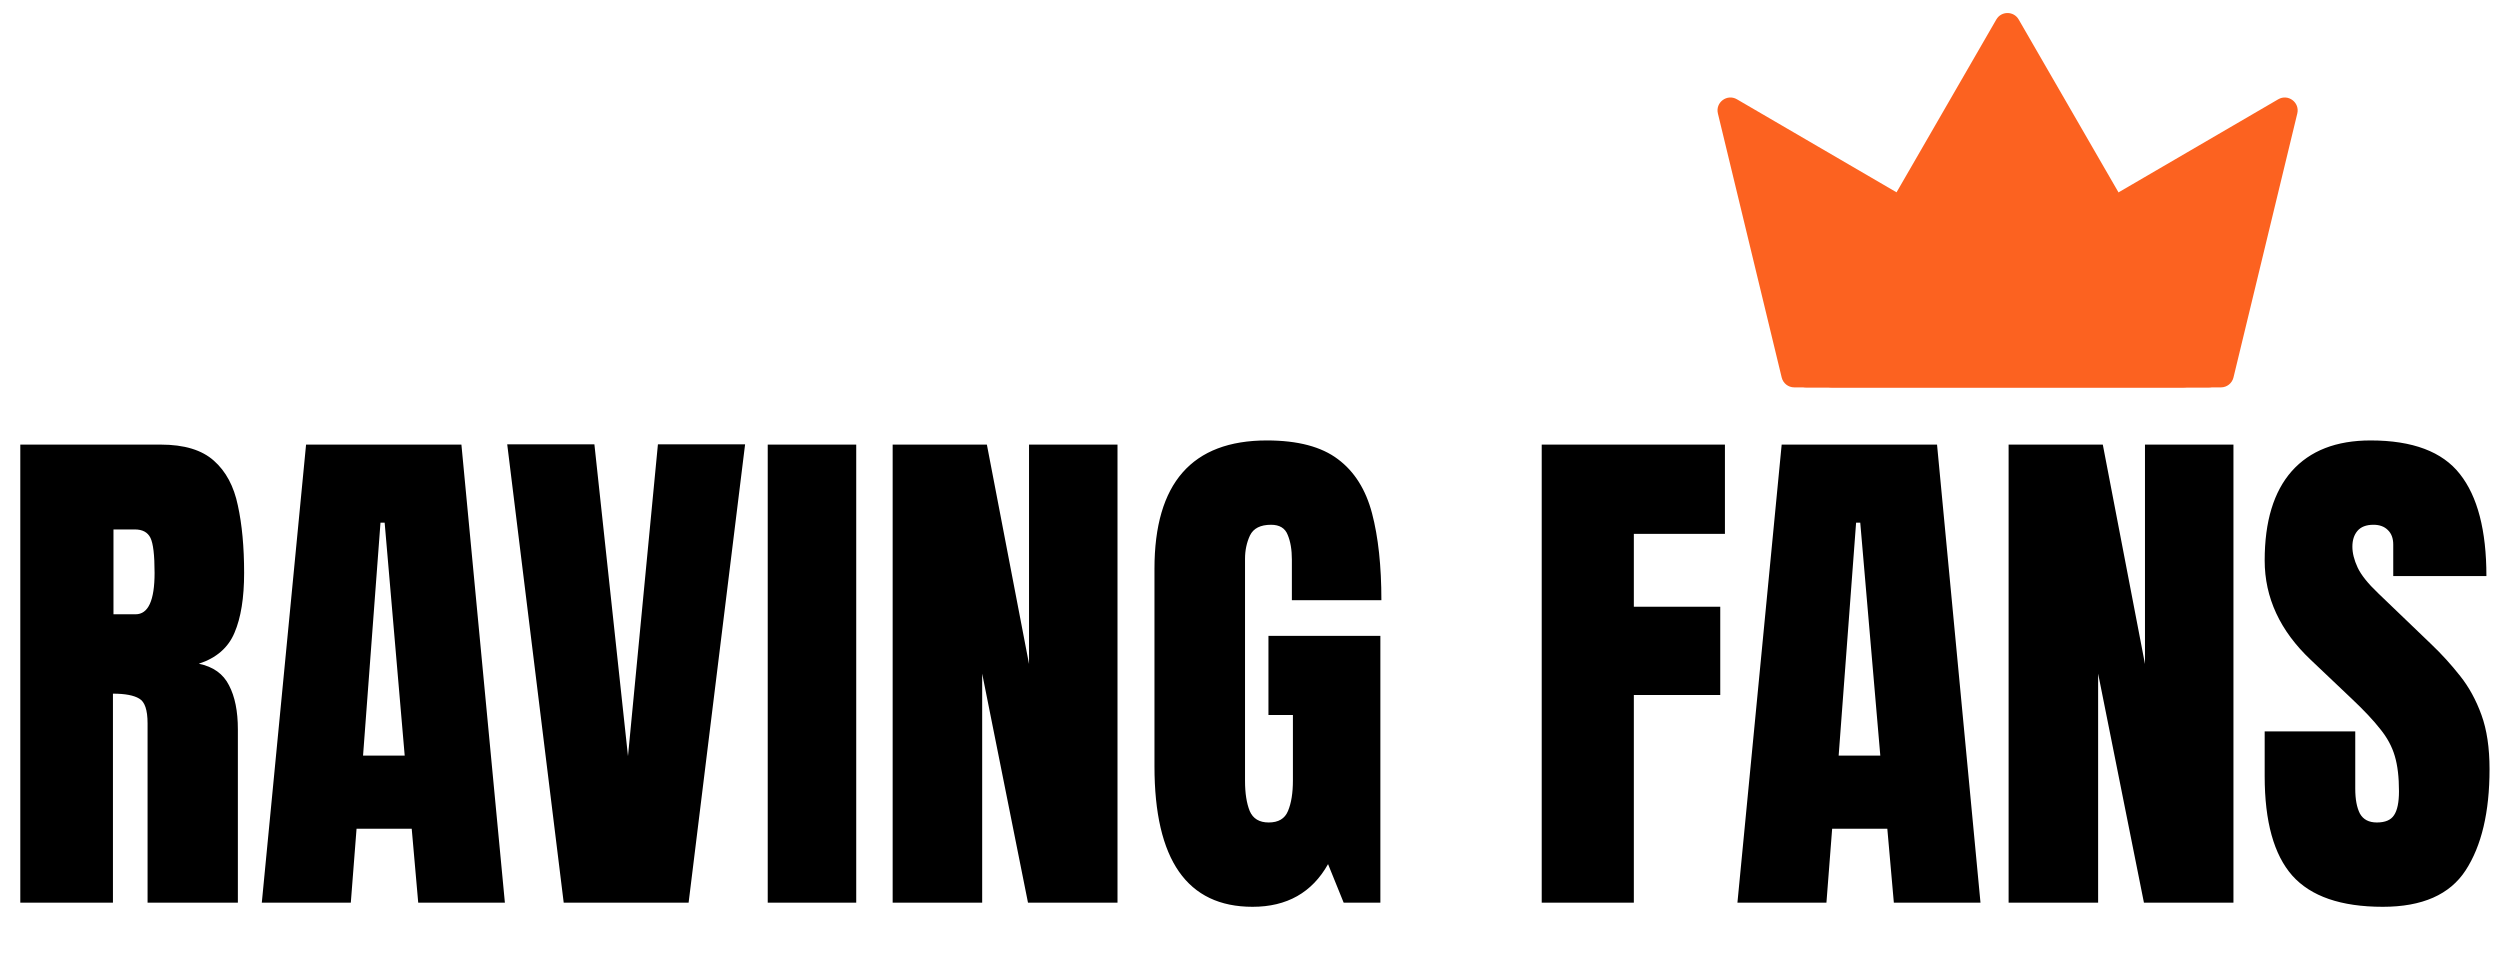 <svg width="108" height="42" viewBox="0 0 108 42" fill="none" xmlns="http://www.w3.org/2000/svg">
<path d="M0.877 38.994V19.207H6.948C7.96 19.207 8.724 19.439 9.242 19.904C9.759 20.361 10.104 21.006 10.276 21.838C10.456 22.662 10.546 23.633 10.546 24.75C10.546 25.829 10.407 26.691 10.13 27.335C9.86 27.98 9.346 28.426 8.589 28.673C9.212 28.801 9.646 29.112 9.894 29.607C10.149 30.094 10.276 30.727 10.276 31.506V38.994H6.375V31.248C6.375 30.671 6.255 30.315 6.015 30.18C5.783 30.038 5.404 29.966 4.879 29.966V38.994H0.877ZM4.902 26.537H5.857C6.405 26.537 6.678 25.941 6.678 24.75C6.678 23.978 6.618 23.472 6.498 23.232C6.378 22.992 6.154 22.872 5.824 22.872H4.902V26.537ZM11.31 38.994L13.222 19.207H19.933L21.811 38.994H18.067L17.786 35.801H15.403L15.155 38.994H11.31ZM15.684 32.642H17.483L16.617 22.58H16.437L15.684 32.642ZM24.352 38.994L21.912 19.196H25.678L27.129 32.664L28.422 19.196H32.188L29.748 38.994H24.352ZM33.166 38.994V19.207H36.989V38.994H33.166ZM38.563 38.994V19.207H42.633L44.454 28.685V19.207H48.276V38.994H44.409L42.43 29.101V38.994H38.563ZM54.111 39.174C51.286 39.174 49.873 37.15 49.873 33.103V24.57C49.873 20.875 51.492 19.027 54.73 19.027C56.064 19.027 57.087 19.297 57.799 19.837C58.511 20.369 59.002 21.148 59.272 22.175C59.542 23.202 59.676 24.454 59.676 25.93H55.809V24.176C55.809 23.749 55.749 23.393 55.629 23.108C55.517 22.816 55.277 22.67 54.91 22.67C54.452 22.67 54.149 22.823 53.999 23.131C53.856 23.438 53.785 23.775 53.785 24.142V33.733C53.785 34.265 53.853 34.7 53.988 35.037C54.13 35.367 54.404 35.531 54.808 35.531C55.228 35.531 55.505 35.367 55.64 35.037C55.783 34.7 55.854 34.257 55.854 33.71V30.888H54.797V27.47H59.632V38.994H58.046L57.372 37.33C56.682 38.559 55.595 39.174 54.111 39.174ZM66.602 38.994V19.207H74.517V23.063H70.582V26.211H74.315V30.023H70.582V38.994H66.602ZM75.057 38.994L76.968 19.207H83.68L85.557 38.994H81.814L81.532 35.801H79.149L78.902 38.994H75.057ZM79.43 32.642H81.229L80.363 22.58H80.183L79.43 32.642ZM86.772 38.994V19.207H90.841L92.663 28.685V19.207H96.485V38.994H92.618L90.639 29.101V38.994H86.772ZM102.939 39.174C101.132 39.174 99.828 38.724 99.026 37.825C98.232 36.925 97.834 35.494 97.834 33.53V31.596H101.747V34.07C101.747 34.527 101.814 34.887 101.949 35.149C102.092 35.404 102.335 35.531 102.68 35.531C103.04 35.531 103.287 35.426 103.422 35.217C103.564 35.007 103.636 34.662 103.636 34.182C103.636 33.575 103.576 33.069 103.456 32.664C103.336 32.252 103.126 31.863 102.826 31.495C102.534 31.12 102.125 30.686 101.601 30.191L99.824 28.505C98.498 27.253 97.834 25.821 97.834 24.21C97.834 22.524 98.224 21.238 99.004 20.354C99.791 19.469 100.926 19.027 102.41 19.027C104.224 19.027 105.509 19.511 106.266 20.477C107.031 21.444 107.413 22.913 107.413 24.885H103.388V23.524C103.388 23.254 103.31 23.044 103.152 22.895C103.002 22.745 102.796 22.67 102.534 22.67C102.219 22.67 101.987 22.76 101.837 22.94C101.694 23.112 101.623 23.337 101.623 23.614C101.623 23.891 101.698 24.191 101.848 24.514C101.998 24.836 102.294 25.207 102.736 25.627L105.019 27.819C105.476 28.254 105.895 28.715 106.278 29.202C106.66 29.681 106.967 30.244 107.2 30.888C107.432 31.525 107.548 32.305 107.548 33.227C107.548 35.086 107.203 36.543 106.514 37.6C105.832 38.649 104.64 39.174 102.939 39.174Z" fill="black"/>
<path d="M86.241 0.842C86.456 0.47 86.992 0.47 87.207 0.842L95.9 15.899C96.114 16.27 95.846 16.735 95.417 16.735H78.031C77.602 16.735 77.334 16.27 77.548 15.899L86.241 0.842Z" fill="#FC6220"/>
<path d="M98.42 4.289C98.844 4.042 99.358 4.424 99.243 4.902L96.486 16.308C96.425 16.559 96.201 16.735 95.944 16.735H79.13C78.56 16.735 78.357 15.982 78.849 15.696L98.42 4.289Z" fill="#FC6220"/>
<path d="M75.035 4.289C74.611 4.042 74.097 4.424 74.213 4.902L76.969 16.308C77.03 16.559 77.254 16.735 77.511 16.735H94.325C94.895 16.735 95.098 15.982 94.606 15.696L75.035 4.289Z" fill="#FC6220"/>
</svg>
